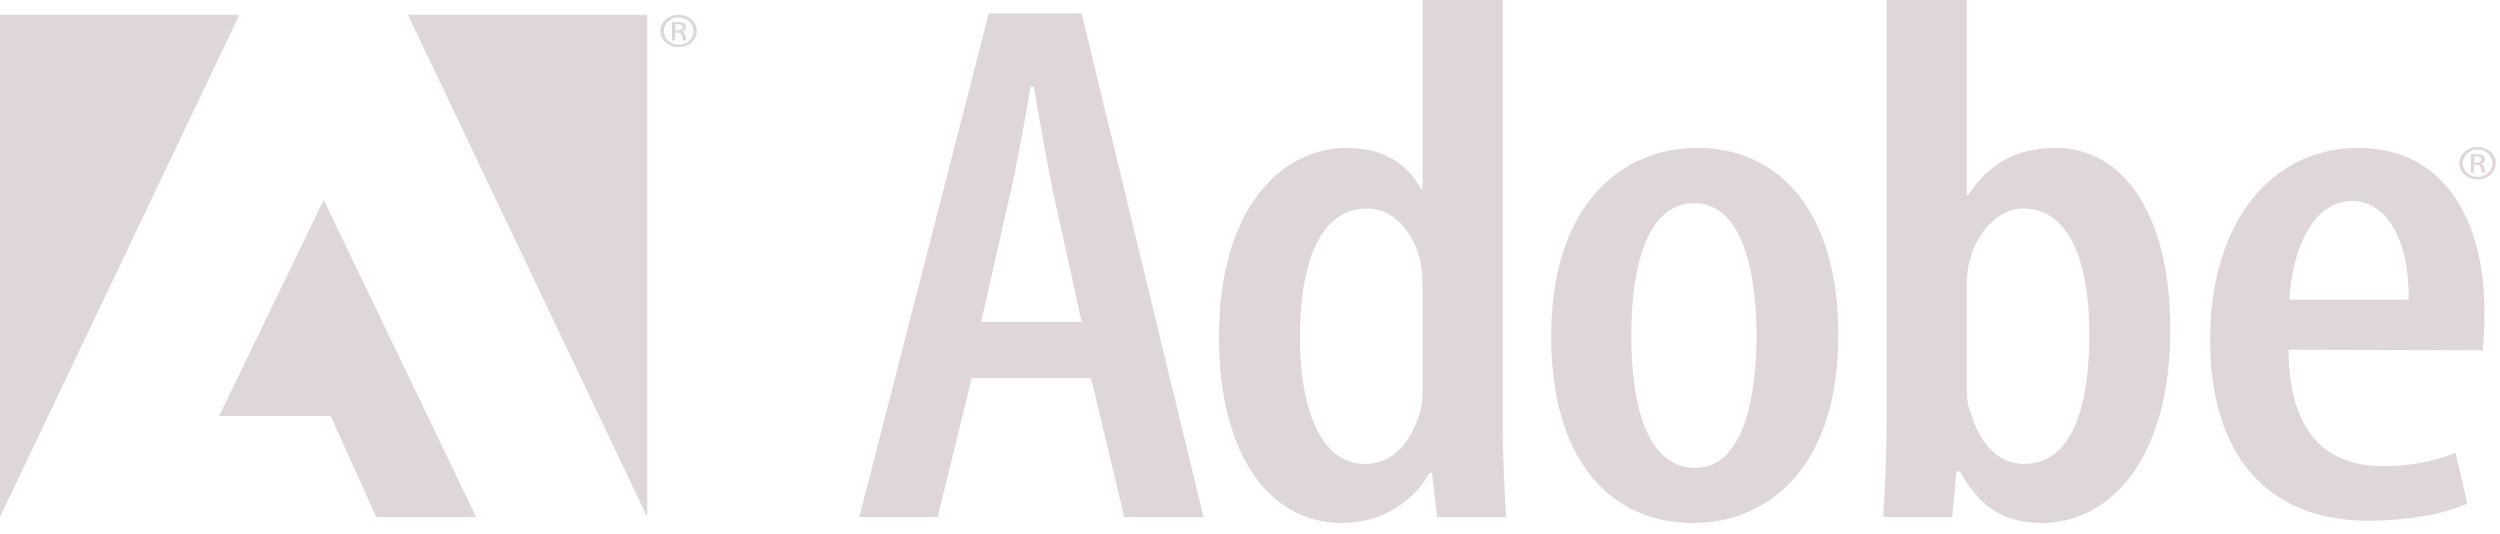 <?xml version="1.0" encoding="UTF-8"?>
<svg xmlns="http://www.w3.org/2000/svg" width="145" height="31" viewBox="0 0 145 31" fill="none">
  <path d="M56.361 21.927L54.385 29.985H49.838L57.35 0.779H62.736L69.803 29.985H65.207L63.279 21.927H56.361ZM62.736 18.676L61.204 11.699C60.759 9.705 60.314 7.107 59.969 5.026H59.77C59.425 7.149 58.929 9.835 58.486 11.699L56.905 18.676H62.736ZM87.157 0V24.569C87.157 26.173 87.256 28.513 87.354 29.986H83.352L83.055 27.43H82.907C82.116 28.903 80.288 30.333 77.867 30.333C73.419 30.333 70.701 26.086 70.701 19.544C70.701 12.09 74.308 8.58 78.114 8.58C80.041 8.58 81.573 9.361 82.413 10.964H82.512V0H87.157ZM82.511 16.943C82.511 16.554 82.511 16.077 82.462 15.642C82.214 13.736 80.979 12.09 79.299 12.09C76.383 12.09 75.395 15.642 75.395 19.543C75.395 23.877 76.68 26.909 79.151 26.909C80.189 26.909 81.572 26.433 82.363 23.92C82.462 23.573 82.511 23.052 82.511 22.577V16.943ZM98.222 30.333C93.429 30.333 89.969 26.736 89.969 19.5C89.969 11.83 94.07 8.579 98.469 8.579C103.213 8.579 106.622 12.306 106.622 19.413C106.622 27.777 101.927 30.333 98.271 30.333H98.222ZM98.37 27.127C101.235 27.127 101.879 22.663 101.879 19.457C101.879 16.293 101.236 11.787 98.272 11.787C95.207 11.787 94.615 16.293 94.615 19.457C94.615 22.966 95.307 27.127 98.321 27.127H98.37ZM109.422 0H114.067V11.31H114.166C115.401 9.404 117.082 8.579 119.207 8.579C123.308 8.579 125.878 12.653 125.878 19.11C125.878 26.649 122.37 30.333 118.416 30.333C116.044 30.333 114.71 29.205 113.671 27.342H113.475L113.227 29.985H109.225C109.324 28.556 109.422 26.172 109.422 24.568V0ZM114.067 22.532C114.067 23.01 114.117 23.486 114.265 23.832C115.005 26.39 116.439 26.909 117.377 26.909C120.145 26.909 121.183 23.703 121.183 19.37C121.183 15.34 120.096 12.09 117.328 12.09C115.796 12.09 114.561 13.693 114.215 15.21C114.116 15.643 114.066 16.207 114.066 16.64L114.067 22.532ZM132.733 20.279C132.782 25.696 135.45 27.038 138.267 27.038C139.947 27.038 141.381 26.692 142.418 26.259L143.11 29.205C141.677 29.855 139.503 30.203 137.378 30.203C131.349 30.203 128.186 26.216 128.186 19.716C128.186 12.825 131.793 8.579 136.785 8.579C141.776 8.579 144.099 12.782 144.099 18.07C144.099 19.109 144.048 19.76 144 20.322L132.733 20.279ZM139.7 17.376C139.75 13.65 138.267 11.657 136.439 11.657C134.017 11.657 132.93 14.734 132.782 17.376H139.7Z" fill="#DED6DA"></path>
  <path d="M23.661 0.859H37.538V29.987L23.661 0.859ZM13.886 0.859H0V29.987L13.886 0.859ZM18.775 11.594L27.616 29.987H21.822L19.178 24.129H12.707L18.775 11.594Z" fill="#DED6DA"></path>
  <path d="M143.705 8.527C143.844 8.528 143.982 8.553 144.11 8.6C144.238 8.648 144.355 8.717 144.452 8.804C144.55 8.891 144.627 8.994 144.679 9.108C144.73 9.221 144.756 9.342 144.754 9.464C144.754 9.993 144.289 10.405 143.7 10.405C143.116 10.405 142.641 9.994 142.641 9.464C142.64 9.342 142.667 9.22 142.72 9.107C142.773 8.993 142.85 8.89 142.949 8.803C143.047 8.716 143.164 8.647 143.293 8.6C143.422 8.552 143.56 8.528 143.7 8.527H143.705ZM143.7 8.673C143.231 8.673 142.845 9.027 142.845 9.464C142.845 9.91 143.231 10.259 143.705 10.259C144.179 10.264 144.559 9.91 144.559 9.468C144.559 9.027 144.179 8.673 143.705 8.673H143.7ZM143.501 10.01H143.311V8.964C143.411 8.952 143.506 8.939 143.649 8.939C143.829 8.939 143.947 8.973 144.019 9.019C144.09 9.064 144.128 9.135 144.128 9.235C144.128 9.372 144.024 9.456 143.895 9.489V9.497C144 9.514 144.071 9.598 144.095 9.752C144.123 9.914 144.151 9.976 144.171 10.01H143.972C143.943 9.976 143.915 9.881 143.891 9.744C143.862 9.61 143.787 9.56 143.634 9.56H143.502L143.501 10.01ZM143.501 9.431H143.638C143.795 9.431 143.929 9.381 143.929 9.252C143.929 9.16 143.852 9.068 143.638 9.068C143.577 9.068 143.534 9.073 143.501 9.077V9.431ZM39.365 0.859C39.504 0.86 39.642 0.885 39.77 0.932C39.898 0.98 40.015 1.049 40.112 1.136C40.21 1.223 40.287 1.326 40.339 1.44C40.39 1.553 40.416 1.674 40.414 1.796C40.414 2.325 39.949 2.737 39.36 2.737C38.776 2.737 38.301 2.326 38.301 1.796C38.3 1.674 38.327 1.552 38.38 1.439C38.433 1.325 38.51 1.222 38.609 1.135C38.707 1.048 38.824 0.979 38.953 0.932C39.082 0.884 39.22 0.86 39.36 0.859H39.365ZM39.36 1.005C38.89 1.005 38.505 1.359 38.505 1.796C38.505 2.242 38.89 2.591 39.365 2.591C39.839 2.596 40.22 2.242 40.22 1.8C40.22 1.359 39.839 1.005 39.365 1.005H39.36ZM39.161 2.342H38.97V1.296C39.082 1.28 39.195 1.272 39.308 1.272C39.489 1.272 39.607 1.304 39.678 1.351C39.75 1.396 39.788 1.468 39.788 1.567C39.788 1.704 39.683 1.788 39.554 1.821V1.829C39.659 1.846 39.731 1.93 39.755 2.084C39.783 2.247 39.811 2.309 39.83 2.343H39.631C39.602 2.309 39.573 2.214 39.55 2.076C39.522 1.943 39.446 1.893 39.293 1.893H39.161V2.342ZM39.161 1.763H39.298C39.455 1.763 39.588 1.713 39.588 1.584C39.588 1.492 39.512 1.4 39.298 1.4C39.236 1.4 39.194 1.405 39.161 1.409V1.763Z" fill="#DED6DA"></path>
</svg>
